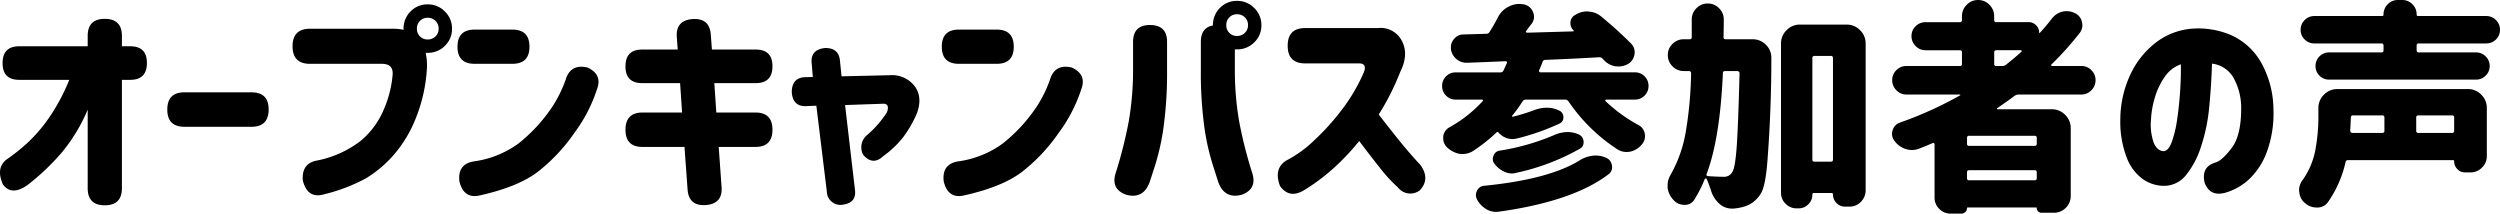 <svg xmlns="http://www.w3.org/2000/svg" width="556.533" height="47.559" viewBox="0 0 556.533 47.559"><path d="M21.24-18.359a37.938,37.938,0,0,1-5.737,9.5,51.552,51.552,0,0,1-7.69,7.3q-3.564,2.49-5.469-.2Q.781-5.371,3.125-7.227a45.57,45.57,0,0,0,4.492-3.54,33.9,33.9,0,0,0,4.858-5.566A43.166,43.166,0,0,0,17.139-25H6.006q-3.711,0-3.711-3.711,0-3.76,3.711-3.76H21.24v-2.295q0-3.809,3.809-3.809t3.809,3.809v2.295h1.855q3.711,0,3.711,3.711,0,3.76-3.711,3.76H28.857V-.879q0,3.809-3.809,3.809T21.24-.879Zm17.725-.049q0-3.809,3.809-3.809H57.715q3.809,0,3.809,3.809,0,3.857-3.809,3.857H42.773q-3.809,0-3.809-3.809ZM66.846-32.471q0-3.906,3.906-3.906H89.16a10.816,10.816,0,0,1,2.393.244v-.244a5.346,5.346,0,0,1,1.563-3.857A5.183,5.183,0,0,1,96.924-41.8a5.223,5.223,0,0,1,3.833,1.587,5.222,5.222,0,0,1,1.587,3.833,5.142,5.142,0,0,1-1.587,3.809,5.264,5.264,0,0,1-3.833,1.563h-.439a13.783,13.783,0,0,1,.293,2.979,34.74,34.74,0,0,1-2.344,11.182A28.427,28.427,0,0,1,89.4-8.325a26.481,26.481,0,0,1-6.3,5.3A39.392,39.392,0,0,1,73.438.586q-3.271.732-4.3-3.125Q68.8-6.4,72.266-7.031a23.222,23.222,0,0,0,9.692-4.346,18.151,18.151,0,0,0,5.151-6.909,24.816,24.816,0,0,0,2-7.69q.293-2.686-2.588-2.588H70.752Q66.846-28.564,66.846-32.471Zm32.52-3.906a2.336,2.336,0,0,0-.708-1.758,2.4,2.4,0,0,0-1.733-.684,2.319,2.319,0,0,0-1.709.684,2.379,2.379,0,0,0-.684,1.758,2.319,2.319,0,0,0,.684,1.709,2.319,2.319,0,0,0,1.709.684,2.4,2.4,0,0,0,1.733-.684A2.278,2.278,0,0,0,99.365-36.377Zm4.2,4q0-3.809,3.809-3.809h8.4q3.809,0,3.809,3.809t-3.809,3.809h-8.4Q103.564-28.564,103.564-32.373Zm31.1,9.326a33.975,33.975,0,0,1-5.1,9.888,39.063,39.063,0,0,1-8.2,8.691Q116.943-1.123,108.3.781q-3.369.635-4.3-3.125-.488-3.857,3.125-4.492a21.841,21.841,0,0,0,9.961-3.955,35.426,35.426,0,0,0,6.519-6.714,27.673,27.673,0,0,0,4.224-8.081q1.221-2.979,4.688-2.148Q135.791-26.221,134.668-23.047Zm6.3-4.98q0-3.711,3.711-3.711h7.91l-.2-2.734q-.293-3.76,3.516-4.053,3.809-.244,4.053,3.516l.244,3.271h9.766q3.711,0,3.711,3.711,0,3.76-3.711,3.76h-9.229l.439,6.543h8.691q3.809,0,3.809,3.809v.049q0,3.809-3.809,3.809h-8.154l.635,8.887q.293,3.76-3.516,4.053-3.809.244-4.053-3.516l-.684-9.424h-9.326q-3.809,0-3.809-3.809,0-3.857,3.809-3.857h8.789l-.439-6.543h-8.447q-3.711,0-3.711-3.711Zm39.99,8.887q-2.734,0-2.979-3.076,0-3.174,2.832-3.369l1.855-.049-.244-2.93q-.391-3.174,2.979-3.516,3.125-.049,3.32,2.979l.342,3.32,10.742-.244a6.355,6.355,0,0,1,5.518,2.417q1.855,2.466.488,6.128a26.054,26.054,0,0,1-3.027,5.249,21.825,21.825,0,0,1-4.443,4.224q-2.344,2.2-4.492-.342a3.549,3.549,0,0,1,.83-4.3,22.8,22.8,0,0,0,4.492-5.127q.684-1.953-.879-1.9l-8.447.293,2.2,18.848q.391,2.881-2.637,3.32a3.015,3.015,0,0,1-3.613-2.832l-2.344-19.189Zm30.42-13.232q0-3.809,3.809-3.809h8.4q3.809,0,3.809,3.809t-3.809,3.809h-8.4Q211.377-28.564,211.377-32.373Zm31.1,9.326a33.975,33.975,0,0,1-5.1,9.888,39.062,39.062,0,0,1-8.2,8.691Q224.756-1.123,216.113.781q-3.369.635-4.3-3.125-.488-3.857,3.125-4.492a21.841,21.841,0,0,0,9.961-3.955,35.426,35.426,0,0,0,6.519-6.714,27.673,27.673,0,0,0,4.224-8.081q1.221-2.979,4.688-2.148Q243.6-26.221,242.48-23.047ZM250.1-4.3A96.748,96.748,0,0,0,253-15.8,66.941,66.941,0,0,0,253.955-27v-6.445q0-3.76,3.76-3.76,3.809,0,3.809,3.76V-27a89.254,89.254,0,0,1-.708,11.963,52.473,52.473,0,0,1-1.9,8.887l-1.2,3.711q-1.367,4.053-5.273,3.027Q248.926-.684,250.1-4.3Zm30.371,0q1.172,3.613-2.344,4.883-3.906,1.025-5.273-3.027L271.68-6.152a50.771,50.771,0,0,1-1.929-8.887A89.254,89.254,0,0,1,269.043-27v-6.445q0-3.174,2.686-3.662v-.049a5.346,5.346,0,0,1,1.563-3.857,5.183,5.183,0,0,1,3.809-1.562,5.223,5.223,0,0,1,3.833,1.587,5.222,5.222,0,0,1,1.587,3.833,5.142,5.142,0,0,1-1.587,3.809,5.264,5.264,0,0,1-3.833,1.563h-.488V-27a66.944,66.944,0,0,0,.952,11.206A96.748,96.748,0,0,0,280.469-4.3Zm-.928-32.861a2.336,2.336,0,0,0-.708-1.758A2.4,2.4,0,0,0,277.1-39.6a2.319,2.319,0,0,0-1.709.684,2.379,2.379,0,0,0-.684,1.758,2.319,2.319,0,0,0,.684,1.709,2.319,2.319,0,0,0,1.709.684,2.4,2.4,0,0,0,1.733-.684A2.278,2.278,0,0,0,279.541-37.158Zm8.838,4.541q0-3.906,3.906-3.906h16.162a5.3,5.3,0,0,1,5.347,2.856q1.587,3-.366,6.909a55.656,55.656,0,0,1-4.785,9.473q2.2,2.881,4.59,5.835t4.688,5.4q2.246,3.125-.146,5.664a3.492,3.492,0,0,1-4.883-.684,32.254,32.254,0,0,1-3.955-4.3q-2.344-2.93-4.639-6.006A52.047,52.047,0,0,1,298.218-5a43.856,43.856,0,0,1-6.274,4.614q-3.223,1.9-5.273-.977-1.465-3.857,1.367-5.664a25.946,25.946,0,0,0,6.177-4.443,52.612,52.612,0,0,0,6.372-7.08,39.187,39.187,0,0,0,4.834-8.35q.537-1.758-1.123-1.758H292.285q-3.906,0-3.906-3.906ZM353.223-6.982a7.073,7.073,0,0,1,3.711-1.172,5.7,5.7,0,0,1,2.295.488,2.119,2.119,0,0,1,1.318,1.709,2.262,2.262,0,0,1,.049.439,1.9,1.9,0,0,1-.83,1.563q-7.91,6.006-24.365,8.3a4.508,4.508,0,0,1-.635.049,4.269,4.269,0,0,1-2.148-.586,5.53,5.53,0,0,1-2.051-2.1,2.226,2.226,0,0,1-.293-1.074,2.079,2.079,0,0,1,.244-.928,1.856,1.856,0,0,1,1.611-1.123Q346.387-2.832,353.223-6.982Zm-5.664-5.664a7.531,7.531,0,0,1,3.125-.732,6.127,6.127,0,0,1,2.49.537,1.826,1.826,0,0,1,1.074,1.758,1.553,1.553,0,0,1-.83,1.416A49.921,49.921,0,0,1,339.258-4.3a3.23,3.23,0,0,1-.928.146,3.972,3.972,0,0,1-1.709-.391,5.5,5.5,0,0,1-2.2-1.758,1.681,1.681,0,0,1-.391-1.074,1.723,1.723,0,0,1,.146-.684A1.672,1.672,0,0,1,335.5-9.229,50.778,50.778,0,0,0,347.559-12.646Zm18.115-7.959h-6.4a.206.206,0,0,0-.171.122.163.163,0,0,0,.024.22,34.03,34.03,0,0,0,7.324,5.322,2.647,2.647,0,0,1,1.416,1.9,3.557,3.557,0,0,1,.049.586,2.715,2.715,0,0,1-.635,1.758,4.713,4.713,0,0,1-2.539,1.66,4.736,4.736,0,0,1-.928.1,3.84,3.84,0,0,1-1.953-.537,38.7,38.7,0,0,1-10.986-10.742.928.928,0,0,0-.781-.391h-8.643a.928.928,0,0,0-.781.391,32.487,32.487,0,0,1-2.295,3.174.135.135,0,0,0-.024.2.125.125,0,0,0,.171.049,43.643,43.643,0,0,0,4.736-1.465,8.088,8.088,0,0,1,2.783-.537,6.336,6.336,0,0,1,2.783.635,1.6,1.6,0,0,1,.928,1.514,1.449,1.449,0,0,1-.83,1.367,51.235,51.235,0,0,1-9.668,3.369,4.736,4.736,0,0,1-.928.1,4.187,4.187,0,0,1-3.027-1.465q-.2-.244-.391-.049a37.668,37.668,0,0,1-5.322,4.2,4.27,4.27,0,0,1-2.2.635,6.7,6.7,0,0,1-.83-.049,5.578,5.578,0,0,1-2.832-1.562A2.735,2.735,0,0,1,323-11.963v-.488a2.694,2.694,0,0,1,1.416-2,29.239,29.239,0,0,0,7.373-5.811.163.163,0,0,0,.024-.22.206.206,0,0,0-.171-.122h-5.859a2.922,2.922,0,0,1-2.148-.879,2.922,2.922,0,0,1-.879-2.148,2.922,2.922,0,0,1,.879-2.148,2.922,2.922,0,0,1,2.148-.879h9.912a.728.728,0,0,0,.732-.439q.391-.83.732-1.611a.244.244,0,0,0,0-.293.329.329,0,0,0-.293-.146q-4.395.2-8.545.342h-.146a3.367,3.367,0,0,1-2.246-.83,3.515,3.515,0,0,1-1.221-2.246v-.391a2.735,2.735,0,0,1,.732-1.855,2.638,2.638,0,0,1,2.1-.977l5.029-.146a.807.807,0,0,0,.732-.391q1.025-1.611,1.9-3.32a5.227,5.227,0,0,1,2.49-2.393,4.862,4.862,0,0,1,2.2-.537,6.835,6.835,0,0,1,1.123.1,2.8,2.8,0,0,1,2,1.758,3,3,0,0,1,.2,1.025,2.556,2.556,0,0,1-.586,1.587q-.586.757-1.172,1.538a.193.193,0,0,0-.024.244.235.235,0,0,0,.22.146l10.254-.293a.156.156,0,0,0,.146-.1.1.1,0,0,0-.049-.146,2.049,2.049,0,0,1-.684-1.562v-.244a1.95,1.95,0,0,1,1.074-1.611l.244-.146a4.787,4.787,0,0,1,2.393-.635,1.815,1.815,0,0,1,.439.049,4.554,4.554,0,0,1,2.686,1.074,88.68,88.68,0,0,1,6.689,6.055,2.7,2.7,0,0,1,.781,1.9,2.483,2.483,0,0,1-.049.488,2.985,2.985,0,0,1-1.465,2.148,4.2,4.2,0,0,1-2.051.537,6.7,6.7,0,0,1-.83-.049,4.521,4.521,0,0,1-2.588-1.514l-.146-.146a.925.925,0,0,0-.732-.342q-5.811.342-12.012.586a.605.605,0,0,0-.635.439q-.293.83-.781,1.9a.323.323,0,0,0,.049.293.287.287,0,0,0,.244.146h21.045a2.922,2.922,0,0,1,2.148.879,2.922,2.922,0,0,1,.879,2.148,2.922,2.922,0,0,1-.879,2.148A2.922,2.922,0,0,1,365.674-20.605Zm23.291-5.859a.468.468,0,0,0-.146-.342.468.468,0,0,0-.342-.146h-2.734a.432.432,0,0,0-.488.488q-.635,14.5-3.613,22.412a.282.282,0,0,0,0,.317.317.317,0,0,0,.293.171q2.1.146,3.662.146a2.027,2.027,0,0,0,1.709-.977q.684-.928,1.025-5.713T388.965-26.465ZM385.4-34.521a.432.432,0,0,0,.488.488h5.957a4.053,4.053,0,0,1,2.979,1.221,3.94,3.94,0,0,1,1.221,2.881q0,11.328-.83,22.412-.439,6.25-1.562,7.91a7.265,7.265,0,0,1-1.88,2,7.379,7.379,0,0,1-2.319.977,12.363,12.363,0,0,1-1.855.293h-.342a4.1,4.1,0,0,1-2.783-1.074,6.422,6.422,0,0,1-1.9-3.076q-.439-1.318-.928-2.441a.3.3,0,0,0-.22-.1.271.271,0,0,0-.22.146,28.237,28.237,0,0,1-2.295,4.541,2.421,2.421,0,0,1-2.2,1.172,3.162,3.162,0,0,1-2.441-1.074,4.884,4.884,0,0,1-1.318-2.686v-.586a4.437,4.437,0,0,1,.635-2.295,29.318,29.318,0,0,0,3.394-9.546,85.85,85.85,0,0,0,1.2-13.11.518.518,0,0,0-.122-.342.394.394,0,0,0-.317-.146h-1.172A3.431,3.431,0,0,1,374.048-28,3.431,3.431,0,0,1,373-30.518a3.351,3.351,0,0,1,1.05-2.49,3.472,3.472,0,0,1,2.515-1.025h1.27a.432.432,0,0,0,.488-.488v-3.906a3.431,3.431,0,0,1,1.05-2.515,3.431,3.431,0,0,1,2.515-1.05,3.431,3.431,0,0,1,2.515,1.05,3.431,3.431,0,0,1,1.05,2.515Q385.449-36.67,385.4-34.521ZM405.176-7.275a.432.432,0,0,0,.488.488h3.613a.432.432,0,0,0,.488-.488V-29.834a.432.432,0,0,0-.488-.488h-3.613a.432.432,0,0,0-.488.488Zm-6.982-25.781a4.092,4.092,0,0,1,1.245-3,4.092,4.092,0,0,1,3-1.245h10.352a4.092,4.092,0,0,1,3,1.245,4.092,4.092,0,0,1,1.245,3V-.439a3.569,3.569,0,0,1-1.05,2.588,3.448,3.448,0,0,1-2.563,1.074h-.977a2.552,2.552,0,0,1-1.9-.806,2.673,2.673,0,0,1-.781-1.929q0-.293-.342-.293h-3.906a.3.3,0,0,0-.342.342,2.962,2.962,0,0,1-.9,2.173,2.962,2.962,0,0,1-2.173.9h-.439a3.334,3.334,0,0,1-2.441-1.025A3.334,3.334,0,0,1,398.193.146Zm47.949,1.465a.432.432,0,0,0-.488.488v2.539a.432.432,0,0,0,.488.488h1.318a1.3,1.3,0,0,0,.879-.342q1.465-1.123,3.369-2.832a.189.189,0,0,0,.049-.22.19.19,0,0,0-.2-.122Zm8.5,21.289a.432.432,0,0,0,.488-.488v-1.27a.432.432,0,0,0-.488-.488H440.088a.432.432,0,0,0-.488.488v1.27a.432.432,0,0,0,.488.488ZM439.6-3.125a.432.432,0,0,0,.488.488h14.551a.432.432,0,0,0,.488-.488v-1.27a.432.432,0,0,0-.488-.488H440.088a.432.432,0,0,0-.488.488Zm25.439-18.6H451.074a1.428,1.428,0,0,0-.879.293q-1.66,1.221-3.857,2.734a.119.119,0,0,0-.073.146.115.115,0,0,0,.122.1h12.061a4.092,4.092,0,0,1,3,1.245,4.092,4.092,0,0,1,1.245,3V.781a3.682,3.682,0,0,1-1.1,2.71,3.682,3.682,0,0,1-2.71,1.1H456.2a1.012,1.012,0,0,1-.781-.317,1.078,1.078,0,0,1-.293-.757q0-.1-.146-.1H439.746a.129.129,0,0,0-.146.146,1.171,1.171,0,0,1-.366.854,1.227,1.227,0,0,1-.9.366h-2.344a3.487,3.487,0,0,1-2.563-1.05,3.488,3.488,0,0,1-1.05-2.563V-10.6a.329.329,0,0,0-.146-.293.322.322,0,0,0-.342,0q-1.367.586-2.979,1.221a4.423,4.423,0,0,1-1.562.293,4.608,4.608,0,0,1-1.465-.244,4.934,4.934,0,0,1-2.441-1.807,2.6,2.6,0,0,1-.537-1.562,2.212,2.212,0,0,1,.146-.781,2.5,2.5,0,0,1,1.611-1.709,83.05,83.05,0,0,0,13.379-6.055q.1-.049.073-.122a.113.113,0,0,0-.122-.073H426.123a3.02,3.02,0,0,1-2.246-.952,3.112,3.112,0,0,1-.928-2.246,3.031,3.031,0,0,1,.928-2.222,3.059,3.059,0,0,1,2.246-.928h11.865a.432.432,0,0,0,.488-.488V-31.1a.432.432,0,0,0-.488-.488h-7.617a3,3,0,0,1-2.2-.928,3.031,3.031,0,0,1-.928-2.222,2.951,2.951,0,0,1,.928-2.2,3.044,3.044,0,0,1,2.2-.9h7.617a.432.432,0,0,0,.488-.488v-.83a3.512,3.512,0,0,1,1.05-2.539,3.42,3.42,0,0,1,2.539-1.074A3.42,3.42,0,0,1,444.6-41.7a3.512,3.512,0,0,1,1.05,2.539v.83a.432.432,0,0,0,.488.488h7.178a2.26,2.26,0,0,1,1.66.684,2.26,2.26,0,0,1,.684,1.66q0,.049.073.073t.073-.024q1.367-1.465,2.637-3.125a4.332,4.332,0,0,1,2.393-1.611,4.968,4.968,0,0,1,.977-.1,4,4,0,0,1,1.807.439,2.778,2.778,0,0,1,1.563,1.953,3.028,3.028,0,0,1,.1.732,2.787,2.787,0,0,1-.586,1.709,68.3,68.3,0,0,1-6.3,7.031.189.189,0,0,0-.049.22.19.19,0,0,0,.2.122h6.494a3.059,3.059,0,0,1,2.246.928,3.031,3.031,0,0,1,.928,2.222,3.112,3.112,0,0,1-.928,2.246A3.02,3.02,0,0,1,465.039-21.729Zm18.213,12.6q1.123.049,1.88-1.9a24.191,24.191,0,0,0,1.221-5q.464-3.052.684-6.372t.171-6.055a7.168,7.168,0,0,0-3.589,2.783,15.691,15.691,0,0,0-2.2,4.614,20.139,20.139,0,0,0-.854,4.81,12.337,12.337,0,0,0,.635,5.347Q481.982-9.229,483.252-9.131Zm17.383-9.814a13.734,13.734,0,0,0-1.709-6.519,6.355,6.355,0,0,0-4.785-3.149q-.146,4.736-.61,9.57a39.578,39.578,0,0,1-1.831,8.887,19.316,19.316,0,0,1-3.418,6.445,6.249,6.249,0,0,1-5.176,2.295,8.384,8.384,0,0,1-4.37-1.489A10.537,10.537,0,0,1,475.22-7.52a22.3,22.3,0,0,1-1.489-8.74,23.651,23.651,0,0,1,2.2-9.839,19.236,19.236,0,0,1,5.615-7.129,15.243,15.243,0,0,1,7.959-3.149,18.623,18.623,0,0,1,8.813,1.392,14.518,14.518,0,0,1,6.616,5.884,21.643,21.643,0,0,1,2.881,10.6,24.9,24.9,0,0,1-1.44,9.473,15.89,15.89,0,0,1-4,6.177,13.059,13.059,0,0,1-5.347,3q-3.418.879-4.541-2.295-.781-3.467,2.393-4.443,1.416-.342,3.613-3.2T500.635-18.945ZM532.52-16.6a.432.432,0,0,0-.488-.488h-6.494a.432.432,0,0,0-.488.488q-.049,1.367-.146,2.93a.468.468,0,0,0,.146.342.468.468,0,0,0,.342.146h6.641a.432.432,0,0,0,.488-.488Zm15.039,3.418a.432.432,0,0,0,.488-.488V-16.6a.432.432,0,0,0-.488-.488h-7.471a.432.432,0,0,0-.488.488v2.93a.432.432,0,0,0,.488.488Zm3.516-9.766a4.092,4.092,0,0,1,3,1.245,4.092,4.092,0,0,1,1.245,3V-8.057a3.527,3.527,0,0,1-1.074,2.588,3.527,3.527,0,0,1-2.588,1.074h-1.172a2.318,2.318,0,0,1-1.733-.732,2.439,2.439,0,0,1-.708-1.758q0-.244-.293-.244H524.463a.531.531,0,0,0-.586.439A25.242,25.242,0,0,1,519.971,2.2a2.84,2.84,0,0,1-2.441,1.221h-.049a3.846,3.846,0,0,1-2.686-1.025,3.423,3.423,0,0,1-1.221-2.441,1.606,1.606,0,0,1-.049-.391,3.625,3.625,0,0,1,.781-2.246,17.124,17.124,0,0,0,2.832-6.641,40.423,40.423,0,0,0,.684-7.617V-18.7a4.092,4.092,0,0,1,1.245-3,4.092,4.092,0,0,1,3-1.245Zm4.1-10.156h-14.99a.432.432,0,0,0-.488.488v1.025a.432.432,0,0,0,.488.488H552.93a2.947,2.947,0,0,1,2.124.879,2.883,2.883,0,0,1,.9,2.148,2.883,2.883,0,0,1-.9,2.148,2.947,2.947,0,0,1-2.124.879H520.215a2.922,2.922,0,0,1-2.148-.879,2.922,2.922,0,0,1-.879-2.148,2.922,2.922,0,0,1,.879-2.148,2.922,2.922,0,0,1,2.148-.879h11.621a.432.432,0,0,0,.488-.488v-1.025a.432.432,0,0,0-.488-.488H516.943a3,3,0,0,1-2.173-.879,2.883,2.883,0,0,1-.9-2.148,2.962,2.962,0,0,1,.9-2.173,2.962,2.962,0,0,1,2.173-.9h15.039a.3.3,0,0,0,.342-.342,3.141,3.141,0,0,1,.928-2.271,3.02,3.02,0,0,1,2.246-.952h.977a3.076,3.076,0,0,1,2.295.952,3.141,3.141,0,0,1,.928,2.271.3.3,0,0,0,.342.342h15.137a2.962,2.962,0,0,1,2.173.9,2.962,2.962,0,0,1,.9,2.173,2.883,2.883,0,0,1-.9,2.148A3,3,0,0,1,555.176-33.105Z" transform="translate(-1.719 42.773)"/></svg>